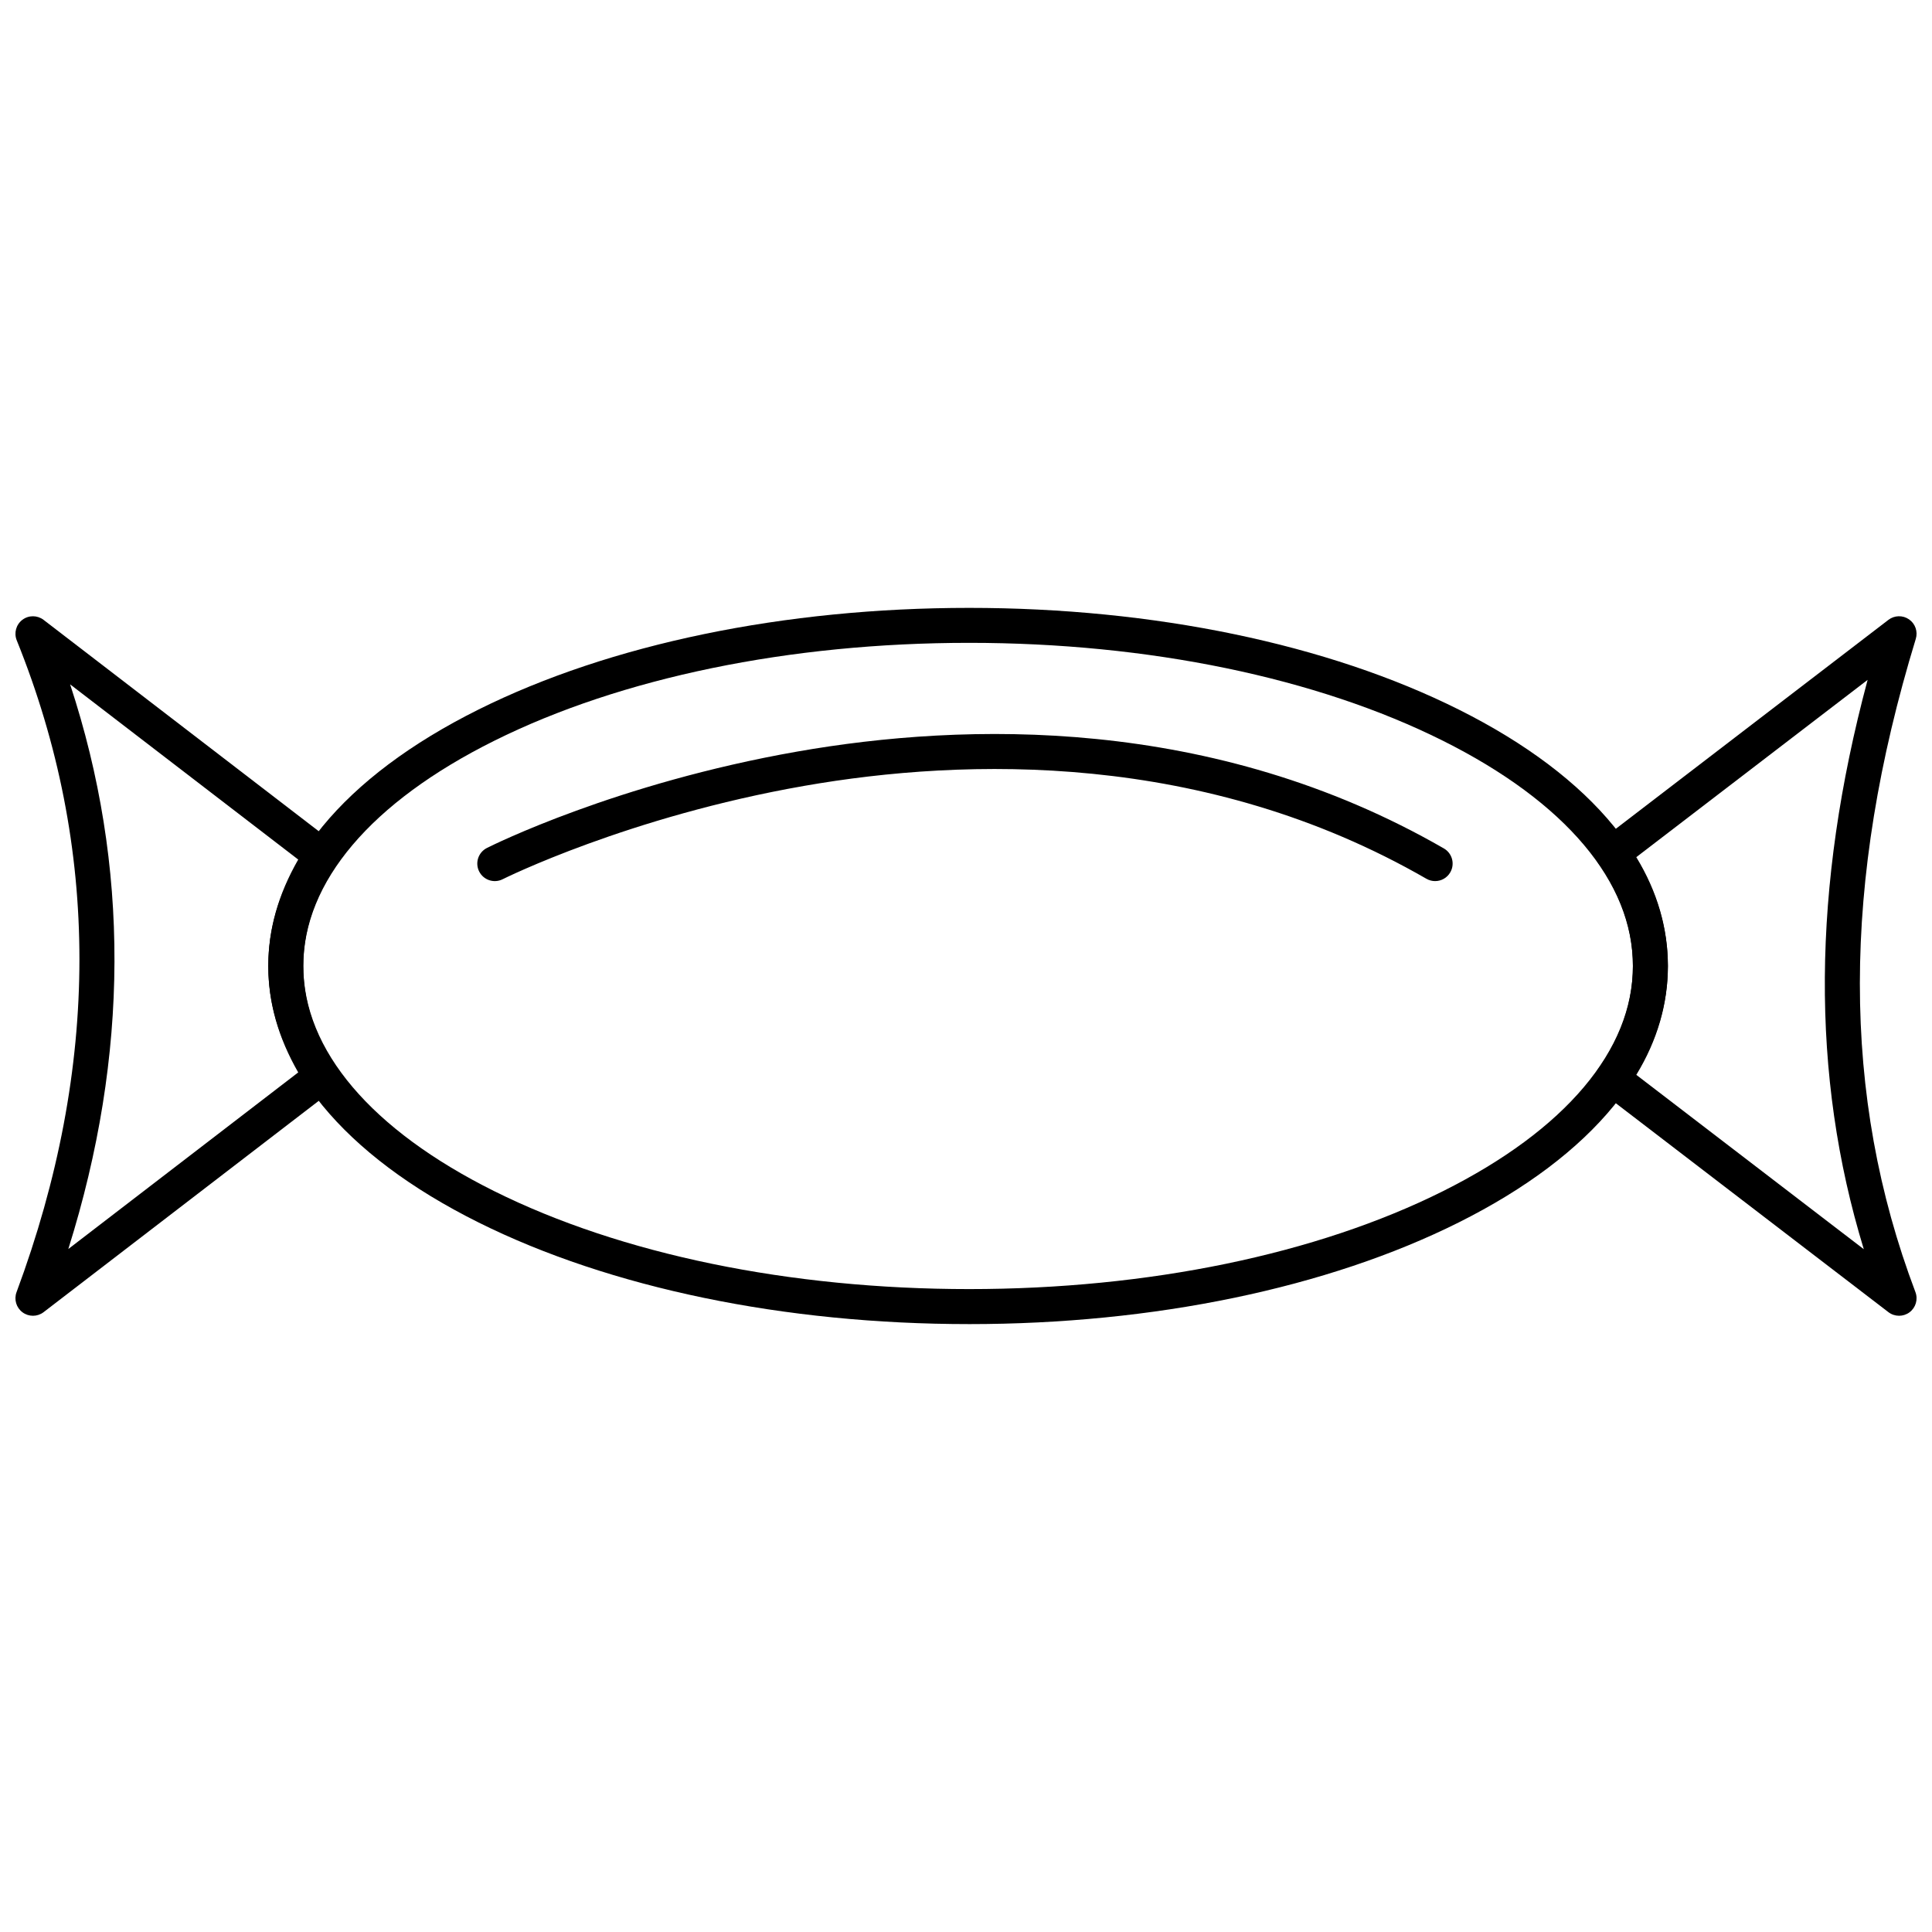 <?xml version="1.0" encoding="UTF-8"?>
<!-- Uploaded to: ICON Repo, www.svgrepo.com, Generator: ICON Repo Mixer Tools -->
<svg width="800px" height="800px" version="1.1" viewBox="144 144 512 512" xmlns="http://www.w3.org/2000/svg">
 <defs>
  <clipPath id="b">
   <path d="m148.09 307h85.906v186h-85.906z"/>
  </clipPath>
  <clipPath id="a">
   <path d="m566 307h85.902v186h-85.902z"/>
  </clipPath>
 </defs>
 <path d="m400.83 494.9c-48.949 0-95.117-9.562-130-26.93-35.941-17.895-55.734-42.031-55.734-67.969 0-25.941 19.793-50.082 55.734-67.977 34.879-17.367 81.047-26.93 130-26.93 48.918 0 94.988 9.566 129.73 26.934 35.758 17.879 55.449 42.02 55.449 67.973 0 25.949-19.691 50.086-55.449 67.965-34.738 17.367-80.809 26.934-129.73 26.934zm0-180.54c-47.543 0-92.242 9.219-125.86 25.957-32.625 16.246-50.594 37.441-50.594 59.68 0 22.234 17.969 43.426 50.594 59.668 33.621 16.738 78.32 25.957 125.86 25.957 47.504 0 92.105-9.219 125.58-25.953 32.453-16.227 50.324-37.418 50.324-59.672 0-22.258-17.871-43.453-50.324-59.68-33.473-16.738-78.07-25.957-125.58-25.957z"/>
 <g clip-path="url(#b)">
  <path d="m152.73 492.69c-0.965 0-1.934-0.301-2.754-0.906-1.664-1.227-2.312-3.41-1.594-5.344 22.207-59.746 22.223-117.87 0.051-172.75-0.781-1.938-0.172-4.164 1.492-5.43 1.664-1.266 3.969-1.258 5.629 0.016l76.43 58.707c1.918 1.473 2.383 4.172 1.066 6.199-5.922 9.129-8.68 17.656-8.68 26.828 0 9.18 2.758 17.699 8.68 26.82 1.316 2.027 0.852 4.727-1.062 6.203l-76.434 58.703c-0.832 0.637-1.828 0.957-2.824 0.957zm9.852-167.33c15.832 48.031 15.672 98.238-0.477 149.64l60.926-46.797c-5.332-9.305-7.934-18.566-7.934-28.203 0-9.633 2.602-18.898 7.934-28.211z"/>
 </g>
 <g clip-path="url(#a)">
  <path d="m647.27 492.69c-0.996 0-1.988-0.32-2.82-0.957l-75.875-58.152c-1.977-1.516-2.402-4.32-0.965-6.352 6.059-8.582 9.129-17.742 9.129-27.223 0-9.48-3.07-18.641-9.129-27.234-1.434-2.035-1.008-4.836 0.969-6.352l75.871-58.152c1.602-1.227 3.809-1.277 5.465-0.129 1.656 1.148 2.379 3.234 1.789 5.164-19.727 64.555-19.758 121.18-0.098 173.11 0.734 1.938 0.094 4.125-1.57 5.363-0.82 0.609-1.793 0.914-2.766 0.914zm-69.633-63.844 60.289 46.207c-14.102-46.113-13.762-95.738 1.012-150.88l-61.305 46.984c5.559 9.113 8.375 18.797 8.375 28.848 0 10.051-2.812 19.73-8.371 28.84z"/>
 </g>
 <path d="m524.32 377.5c-0.785 0-1.582-0.199-2.309-0.621-58.781-33.867-122.08-32.082-164.82-24.625-46.605 8.133-79.652 24.582-79.98 24.75-2.285 1.152-5.074 0.23-6.227-2.055-1.152-2.285-0.234-5.07 2.051-6.227 1.383-0.695 34.387-17.156 82.273-25.555 44.336-7.773 110.05-9.633 171.33 25.676 2.219 1.277 2.981 4.113 1.703 6.332-0.855 1.492-2.414 2.324-4.019 2.324z"/>
</svg>